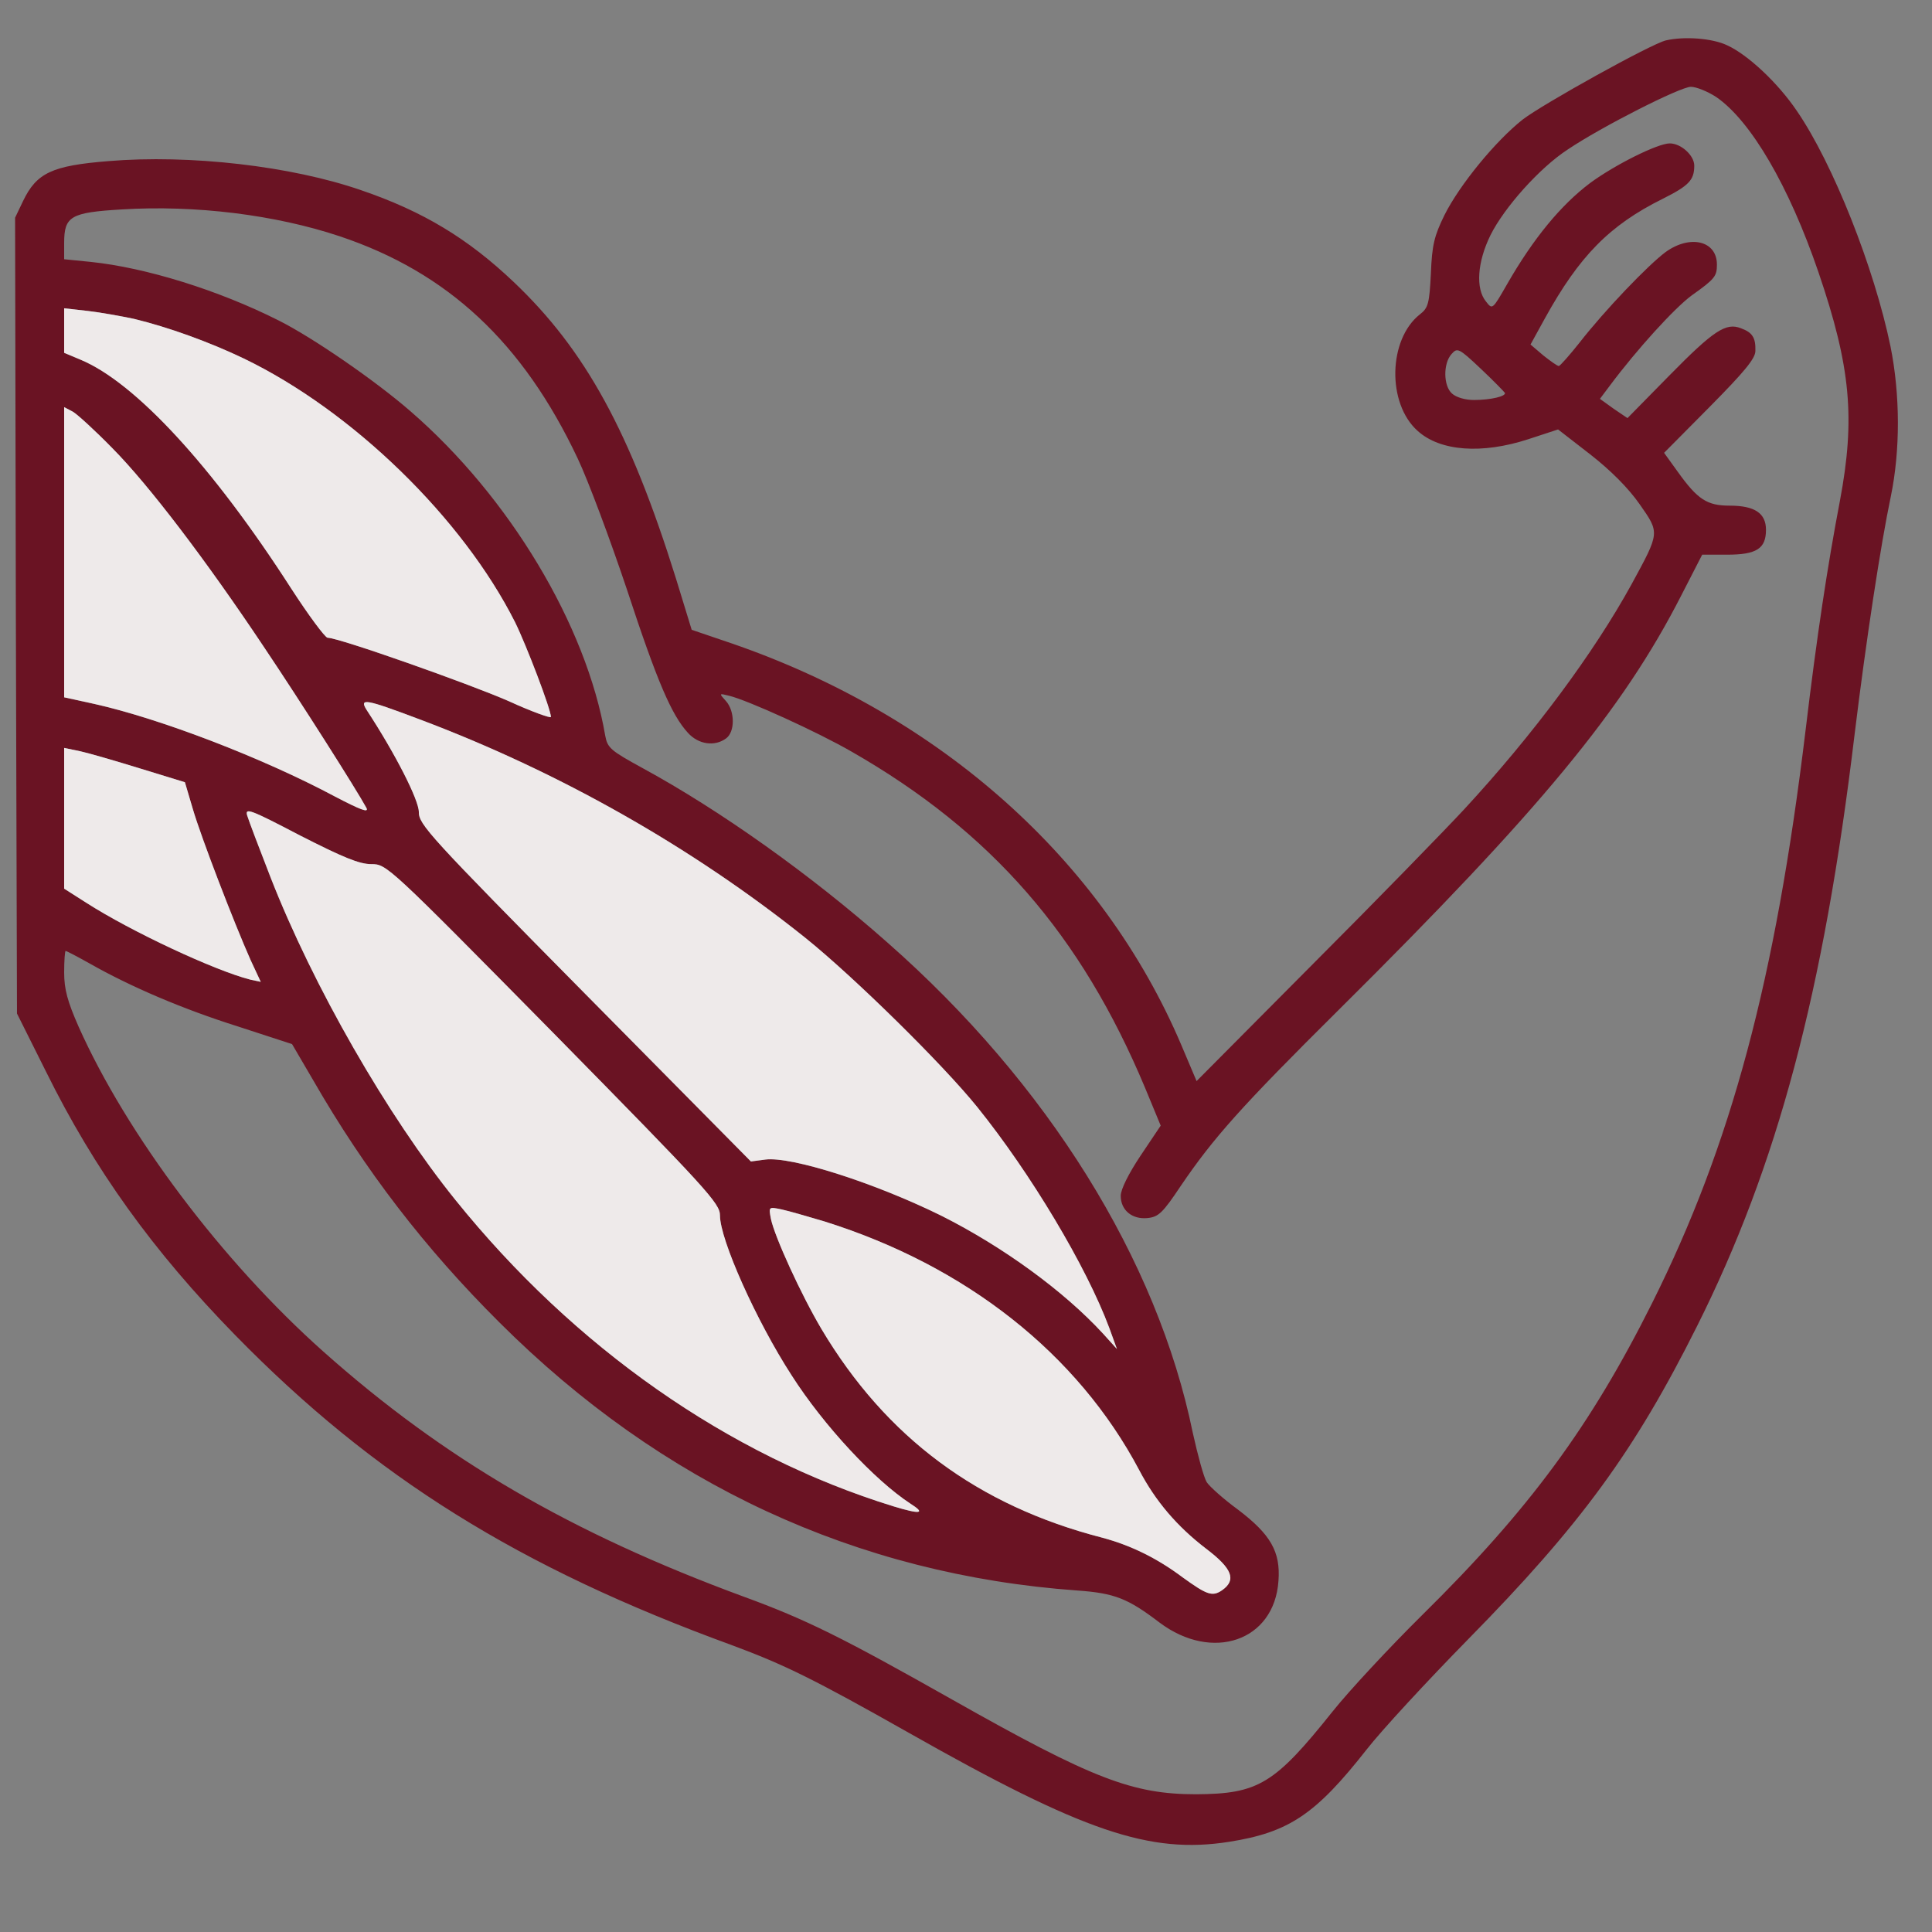 <svg width="58" height="58" viewBox="0 0 58 58" fill="none" xmlns="http://www.w3.org/2000/svg">
<rect x="0" y="0" width="58" height="58" fill="#808080" stroke="none"/>
<path d="M50.014 1.212C49.572 1.314 46.309 3.127 45.709 3.591C44.893 4.237 43.817 5.551 43.364 6.457C43.058 7.08 42.99 7.352 42.956 8.213C42.911 9.108 42.877 9.244 42.628 9.436C41.676 10.184 41.631 12.11 42.56 12.937C43.239 13.549 44.486 13.639 45.879 13.186L46.774 12.892L47.737 13.639C48.348 14.115 48.881 14.647 49.221 15.134C49.832 16.007 49.832 15.973 48.983 17.536C47.85 19.598 46.038 22.045 43.953 24.299C43.375 24.922 41.336 27.018 39.411 28.944L35.922 32.455L35.457 31.356C33.09 25.806 28.241 21.478 21.965 19.315L20.765 18.907L20.289 17.355C18.918 12.971 17.581 10.513 15.418 8.462C14.047 7.16 12.699 6.344 10.841 5.71C8.745 4.984 5.698 4.633 3.251 4.837C1.563 4.973 1.099 5.188 0.691 6.038L0.453 6.536L0.476 18.476L0.51 30.427L1.382 32.172C2.832 35.106 4.588 37.553 7.069 40.09C11.226 44.338 15.576 47.057 21.977 49.391C23.562 49.98 24.435 50.41 27.301 52.03C32.523 54.987 34.517 55.666 36.896 55.293C38.697 55.01 39.501 54.466 41.031 52.517C41.472 51.951 42.843 50.467 44.066 49.221C47.465 45.766 49.073 43.557 50.943 39.819C53.355 35.004 54.749 29.793 55.678 22.033C56.018 19.247 56.459 16.347 56.765 14.897C57.048 13.526 57.048 11.861 56.754 10.399C56.267 8.043 55.032 4.917 53.944 3.331C53.378 2.492 52.472 1.643 51.849 1.359C51.396 1.144 50.557 1.088 50.014 1.212ZM51.52 2.911C52.562 3.625 53.707 5.585 54.59 8.168C55.565 11.022 55.7 12.563 55.236 15.033C54.862 16.992 54.545 19.077 54.205 21.92C53.299 29.419 51.973 34.37 49.594 39.127C47.748 42.82 45.902 45.324 42.696 48.484C41.721 49.447 40.509 50.75 40.011 51.373C38.266 53.559 37.779 53.854 35.91 53.865C33.996 53.865 32.795 53.401 28.604 51.033C25.296 49.164 24.208 48.62 22.316 47.929C17.151 46.026 13.333 43.806 9.697 40.566C6.672 37.87 3.806 34.064 2.356 30.813C2.028 30.065 1.926 29.703 1.926 29.193C1.926 28.841 1.948 28.547 1.971 28.547C1.994 28.547 2.322 28.717 2.685 28.921C3.92 29.623 5.483 30.291 7.137 30.813L8.768 31.345L9.391 32.41C10.954 35.129 12.755 37.474 14.998 39.705C19.858 44.554 25.715 47.272 32.342 47.748C33.463 47.828 33.86 47.986 34.811 48.711C36.397 49.901 38.255 49.266 38.38 47.465C38.448 46.581 38.142 46.06 37.156 45.313C36.737 45.007 36.318 44.633 36.227 44.497C36.137 44.35 35.956 43.681 35.808 43.013C34.743 37.813 31.447 32.523 26.644 28.298C24.355 26.27 21.614 24.322 19.28 23.053C18.329 22.532 18.238 22.453 18.17 22.09C17.604 18.771 15.293 14.919 12.325 12.348C11.271 11.43 9.38 10.127 8.36 9.618C6.559 8.711 4.373 8.032 2.719 7.862L1.926 7.783V7.295C1.926 6.491 2.118 6.378 3.659 6.287C5.857 6.151 8.258 6.446 10.195 7.092C13.447 8.179 15.701 10.286 17.343 13.764C17.66 14.432 18.318 16.199 18.816 17.683C19.734 20.481 20.164 21.467 20.651 21.999C20.968 22.351 21.456 22.419 21.795 22.169C22.067 21.977 22.067 21.354 21.795 21.048C21.58 20.81 21.58 20.81 21.897 20.889C22.452 21.025 24.525 21.965 25.568 22.566C29.759 24.967 32.455 28.06 34.381 32.67L34.845 33.792L34.245 34.687C33.882 35.231 33.645 35.706 33.645 35.899C33.645 36.329 33.984 36.613 34.449 36.567C34.777 36.533 34.902 36.42 35.446 35.604C36.431 34.154 37.258 33.225 40.203 30.303C46.23 24.322 48.711 21.32 50.467 17.887L51.101 16.652H51.849C52.732 16.652 53.016 16.471 53.016 15.905C53.016 15.406 52.676 15.18 51.928 15.18C51.248 15.18 50.965 14.999 50.365 14.16L49.957 13.594L51.328 12.212C52.37 11.158 52.698 10.762 52.698 10.535C52.71 10.139 52.608 9.98 52.268 9.856C51.815 9.674 51.441 9.924 50.116 11.272L48.858 12.552L48.439 12.268L48.031 11.974L48.337 11.566C49.141 10.49 50.263 9.255 50.784 8.87C51.486 8.372 51.543 8.292 51.543 7.941C51.543 7.227 50.739 7.035 50.002 7.567C49.47 7.964 48.178 9.312 47.419 10.286C47.114 10.671 46.831 10.988 46.797 10.988C46.751 10.988 46.547 10.841 46.332 10.671L45.947 10.343L46.377 9.561C47.408 7.692 48.315 6.763 49.912 5.97C50.705 5.574 50.863 5.404 50.863 4.973C50.863 4.667 50.467 4.305 50.127 4.305C49.764 4.305 48.473 4.951 47.737 5.494C46.864 6.151 46.038 7.148 45.245 8.53C44.803 9.301 44.803 9.301 44.61 9.051C44.293 8.666 44.35 7.862 44.746 7.058C45.165 6.219 46.23 5.03 47.068 4.486C48.077 3.806 50.444 2.606 50.761 2.606C50.92 2.606 51.26 2.742 51.52 2.911ZM4.021 9.572C5.052 9.822 6.276 10.263 7.318 10.762C10.581 12.336 13.888 15.554 15.463 18.68C15.803 19.371 16.539 21.297 16.539 21.524C16.539 21.569 15.961 21.365 15.27 21.048C14.081 20.527 10.173 19.145 9.833 19.145C9.754 19.133 9.266 18.476 8.745 17.672C6.378 13.99 4.055 11.476 2.413 10.796L1.926 10.592V9.924V9.255L2.639 9.335C3.025 9.38 3.648 9.493 4.021 9.572ZM45.177 11.793C45.222 11.895 44.757 12.008 44.248 12.008C43.987 12.008 43.715 11.929 43.591 11.815C43.33 11.589 43.319 10.909 43.579 10.626C43.749 10.433 43.794 10.445 44.452 11.068C44.837 11.43 45.154 11.759 45.177 11.793ZM3.376 13.458C4.475 14.568 6.196 16.834 7.918 19.416C9.029 21.07 10.705 23.71 11 24.254C11.079 24.412 10.818 24.31 10.059 23.914C7.896 22.758 4.803 21.569 2.809 21.127L1.926 20.934V16.584V12.223L2.186 12.359C2.322 12.438 2.855 12.925 3.376 13.458ZM12.585 21.591C16.777 23.166 20.776 25.432 24.186 28.162C25.636 29.329 28.298 31.945 29.34 33.237C30.937 35.219 32.614 38.017 33.305 39.875L33.531 40.498L33.112 40.034C31.934 38.754 30.11 37.428 28.264 36.499C26.27 35.514 23.755 34.709 22.973 34.811L22.543 34.868L17.559 29.827C12.869 25.081 12.574 24.752 12.574 24.378C12.574 24.016 11.872 22.634 11.011 21.32C10.773 20.946 10.966 20.98 12.585 21.591ZM4.225 23.076L5.551 23.483L5.789 24.288C6.038 25.137 7.023 27.697 7.522 28.819L7.828 29.476L7.511 29.408C6.446 29.136 3.942 27.969 2.583 27.097L1.926 26.678V24.571V22.453L2.413 22.554C2.673 22.611 3.489 22.849 4.225 23.076ZM11.147 25.942C11.611 25.942 11.634 25.964 16.618 31.017C21.24 35.718 21.614 36.126 21.614 36.488C21.614 37.213 22.702 39.649 23.766 41.291C24.729 42.798 26.259 44.44 27.335 45.143C27.799 45.437 27.641 45.471 26.825 45.222C21.863 43.693 17.241 40.453 13.673 36.024C11.634 33.497 9.402 29.612 8.122 26.338C7.782 25.466 7.465 24.628 7.42 24.48C7.352 24.242 7.511 24.299 9.006 25.081C10.297 25.738 10.784 25.942 11.147 25.942ZM24.752 36.669C29.011 38.006 32.353 40.645 34.2 44.135C34.687 45.063 35.332 45.822 36.205 46.491C36.998 47.091 37.122 47.431 36.692 47.737C36.397 47.941 36.239 47.884 35.502 47.352C34.732 46.774 33.939 46.389 33.09 46.162C29.351 45.199 26.598 43.149 24.661 39.898C24.05 38.867 23.257 37.134 23.143 36.59C23.075 36.227 23.075 36.227 23.461 36.307C23.676 36.352 24.253 36.522 24.752 36.669Z" fill="#6A1323"/>
<path d="M11.147 25.942C11.611 25.942 11.634 25.964 16.618 31.017C21.24 35.718 21.614 36.126 21.614 36.488C21.614 37.213 22.702 39.649 23.766 41.291C24.729 42.798 26.259 44.44 27.335 45.143C27.799 45.437 27.641 45.471 26.825 45.222C21.863 43.693 17.241 40.453 13.673 36.024C11.634 33.497 9.402 29.612 8.122 26.338C7.782 25.466 7.465 24.628 7.42 24.48C7.352 24.242 7.511 24.299 9.006 25.081C10.297 25.738 10.784 25.942 11.147 25.942Z" fill="#EEEAEA"/>
<path d="M12.585 21.591C16.777 23.166 20.776 25.432 24.186 28.162C25.636 29.329 28.298 31.945 29.34 33.237C30.937 35.219 32.614 38.017 33.305 39.875L33.531 40.498L33.112 40.034C31.934 38.754 30.11 37.428 28.264 36.499C26.27 35.514 23.755 34.709 22.973 34.811L22.543 34.868L17.559 29.827C12.869 25.081 12.574 24.752 12.574 24.378C12.574 24.016 11.872 22.634 11.011 21.32C10.773 20.946 10.966 20.98 12.585 21.591Z" fill="#EEEAEA"/>
<path d="M24.752 36.669C29.011 38.006 32.353 40.645 34.2 44.135C34.687 45.063 35.332 45.822 36.205 46.491C36.998 47.091 37.122 47.431 36.692 47.737C36.397 47.941 36.239 47.884 35.502 47.352C34.732 46.774 33.939 46.389 33.09 46.162C29.351 45.199 26.598 43.149 24.661 39.898C24.05 38.867 23.257 37.134 23.143 36.59C23.075 36.227 23.075 36.227 23.461 36.307C23.676 36.352 24.253 36.522 24.752 36.669Z" fill="#EEEAEA"/>
<path d="M3.376 13.458C4.475 14.568 6.196 16.834 7.918 19.416C9.029 21.07 10.705 23.71 11 24.254C11.079 24.412 10.818 24.31 10.059 23.914C7.896 22.758 4.803 21.569 2.809 21.127L1.926 20.934V16.584V12.223L2.186 12.359C2.322 12.438 2.855 12.925 3.376 13.458Z" fill="#EEEAEA"/>
<path d="M4.021 9.572C5.052 9.822 6.276 10.263 7.318 10.762C10.581 12.336 13.888 15.554 15.463 18.68C15.803 19.371 16.539 21.297 16.539 21.524C16.539 21.569 15.961 21.365 15.27 21.048C14.081 20.527 10.173 19.145 9.833 19.145C9.754 19.133 9.266 18.476 8.745 17.672C6.378 13.99 4.055 11.476 2.413 10.796L1.926 10.592V9.924V9.255L2.639 9.335C3.025 9.38 3.648 9.493 4.021 9.572Z" fill="#EEEAEA"/>
<path d="M4.225 23.076L5.551 23.483L5.789 24.288C6.038 25.137 7.023 27.697 7.522 28.819L7.828 29.476L7.511 29.408C6.446 29.136 3.942 27.969 2.583 27.097L1.926 26.678V24.571V22.453L2.413 22.554C2.673 22.611 3.489 22.849 4.225 23.076Z" fill="#EEEAEA"/>
</svg>
